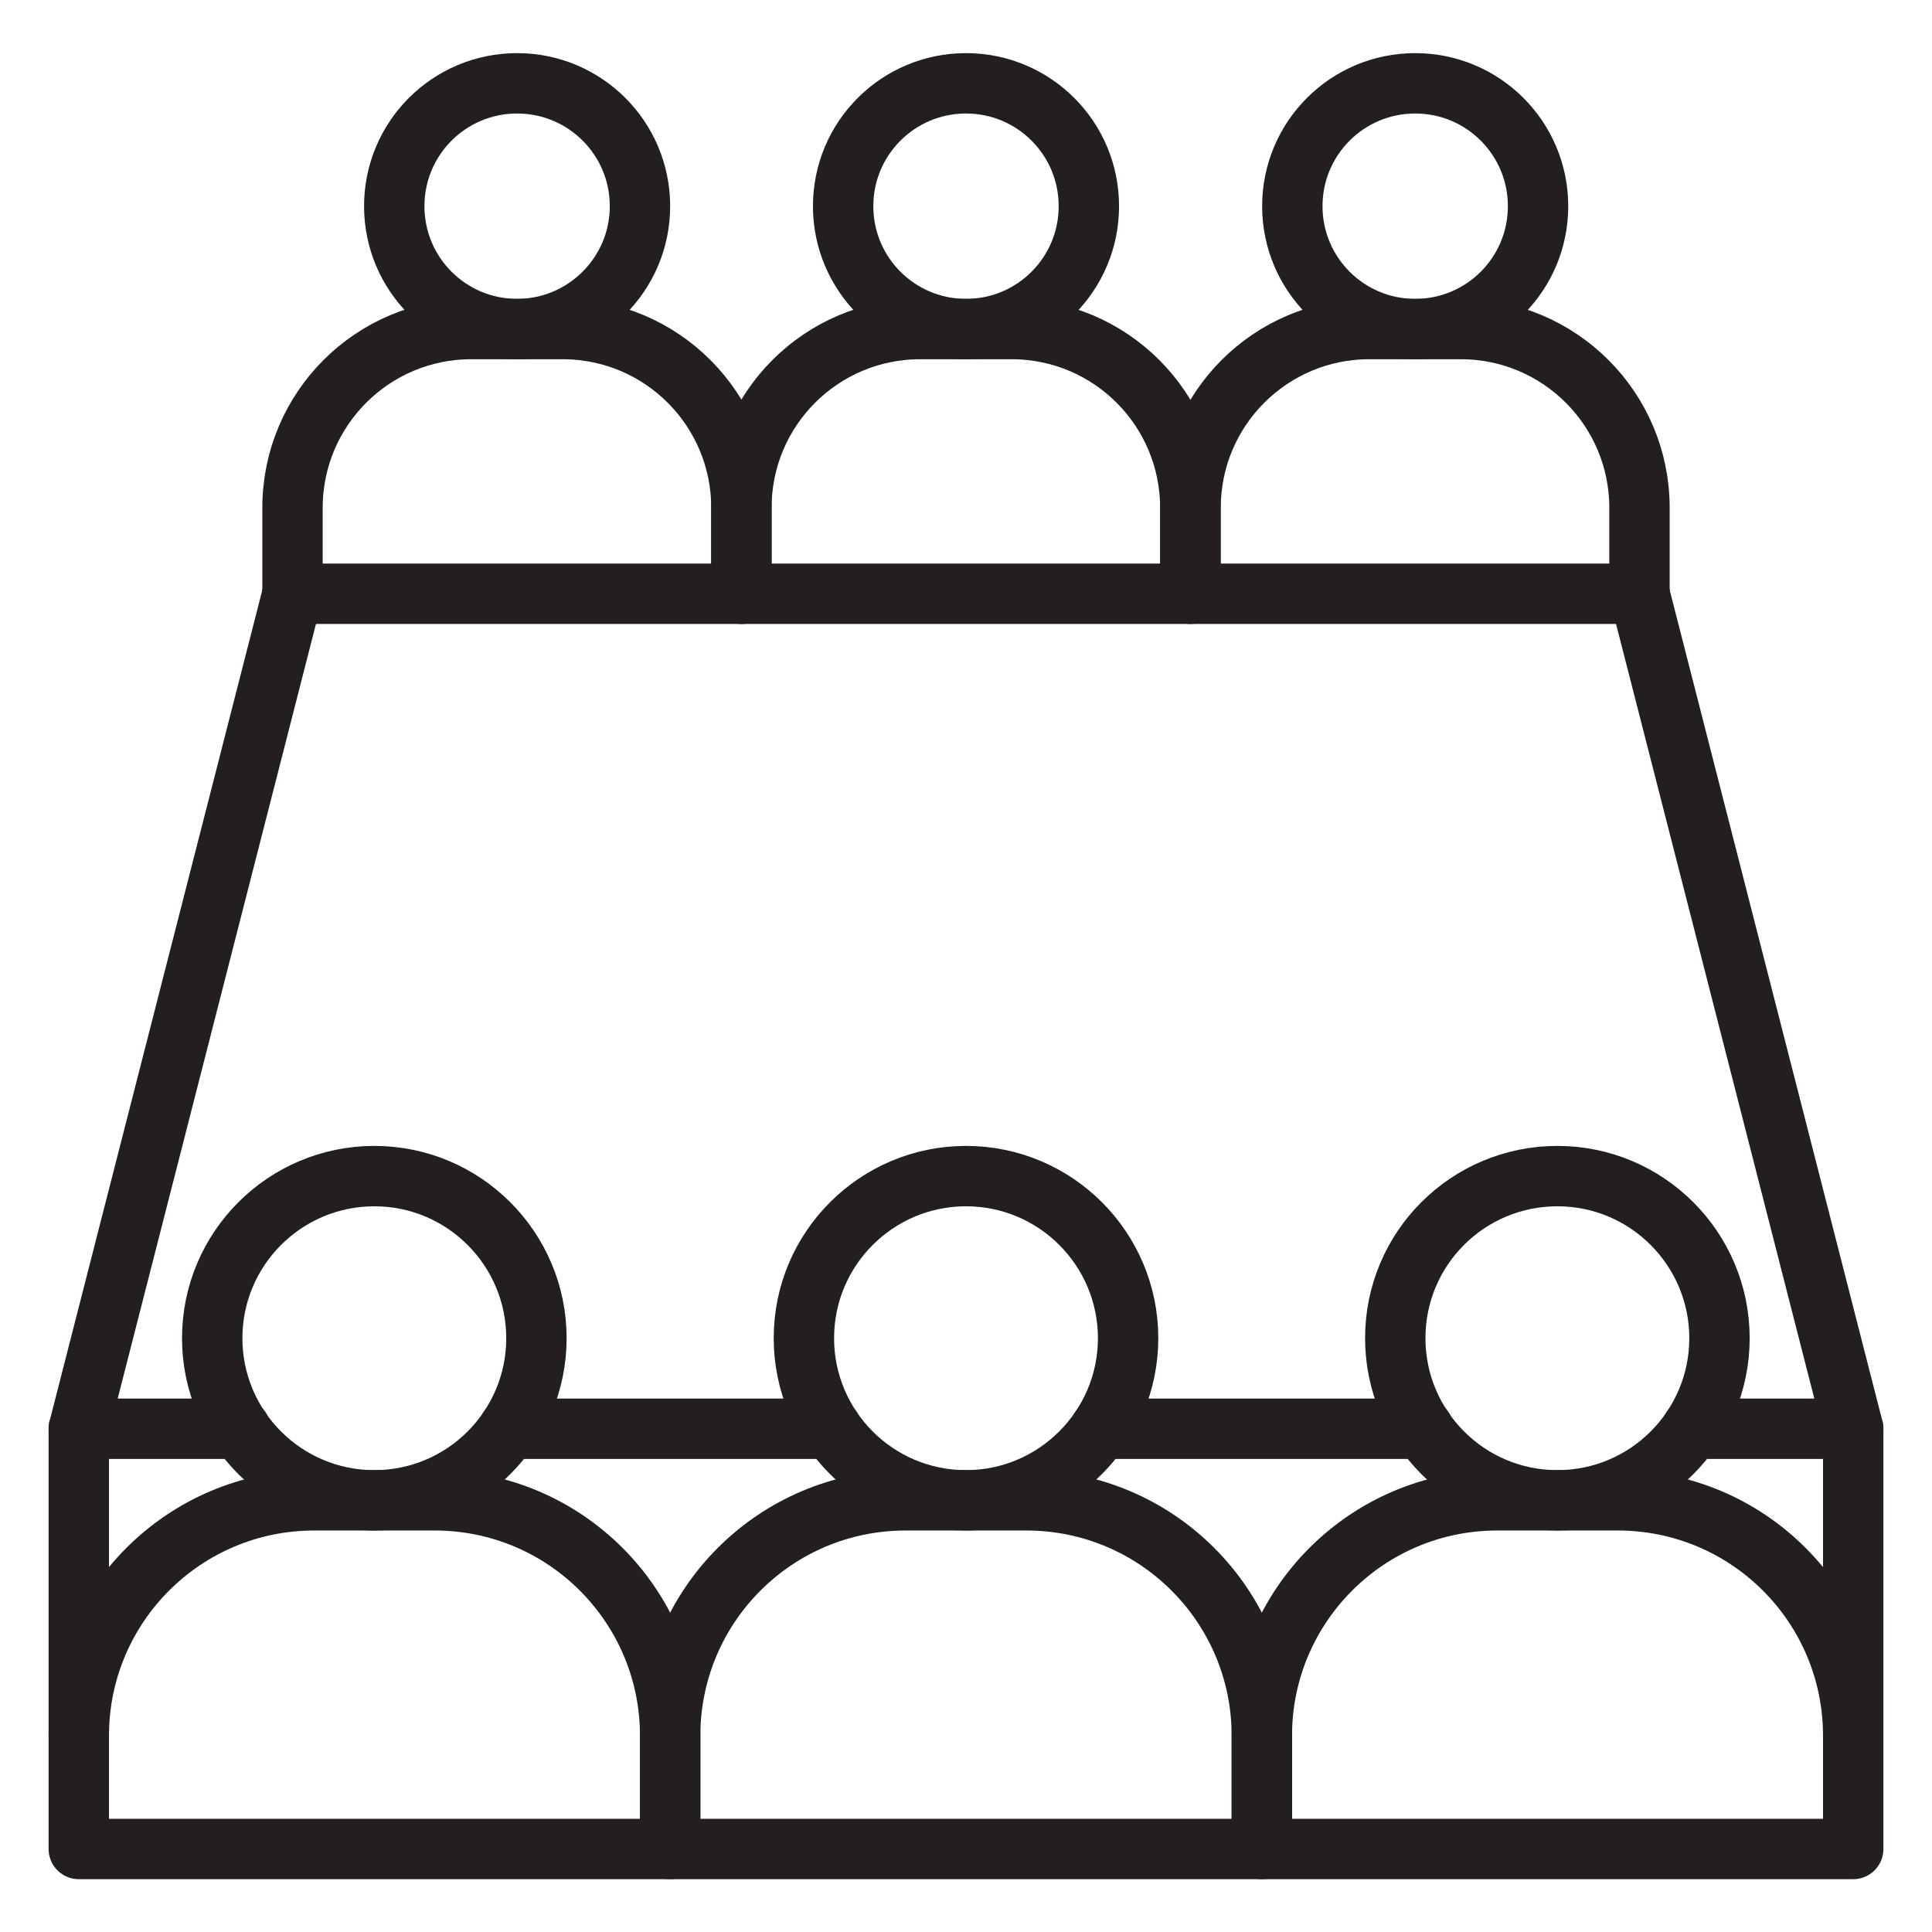 <?xml version="1.0" encoding="UTF-8"?>
<!-- Generator: Adobe Illustrator 27.5.0, SVG Export Plug-In . SVG Version: 6.00 Build 0)  -->
<svg xmlns="http://www.w3.org/2000/svg" xmlns:xlink="http://www.w3.org/1999/xlink" version="1.0" id="Layer_1" x="0px" y="0px" viewBox="0 0 64 64" style="enable-background:new 0 0 64 64;" xml:space="preserve">
<style type="text/css">
	.st0{fill:none;stroke:#231F20;stroke-width:2;stroke-linecap:round;stroke-linejoin:round;stroke-miterlimit:10;}
</style>
<g>
	<path class="st0" d="M22.2,61.25H2.61V57.5c0-4.31,3.49-7.8,7.8-7.8h3.99c4.31,0,7.8,3.49,7.8,7.8V61.25z"></path>
	<path class="st0" d="M17.77,44.33c0-2.96-2.4-5.37-5.37-5.37c-2.96,0-5.37,2.4-5.37,5.37c0,2.96,2.4,5.37,5.37,5.37   C15.37,49.7,17.77,47.29,17.77,44.33z"></path>
	<path class="st0" d="M41.8,61.25H22.2V57.5c0-4.31,3.49-7.8,7.8-7.8H34c4.31,0,7.8,3.49,7.8,7.8V61.25z"></path>
	<path class="st0" d="M37.37,44.33c0-2.96-2.4-5.37-5.37-5.37c-2.96,0-5.37,2.4-5.37,5.37c0,2.96,2.4,5.37,5.37,5.37   C34.96,49.7,37.37,47.29,37.37,44.33z"></path>
	<path class="st0" d="M61.39,61.25H41.8V57.5c0-4.31,3.49-7.8,7.8-7.8h3.99c4.31,0,7.8,3.49,7.8,7.8V61.25z"></path>
	<path class="st0" d="M56.96,44.33c0-2.96-2.4-5.37-5.37-5.37s-5.37,2.4-5.37,5.37c0,2.96,2.4,5.37,5.37,5.37   S56.96,47.29,56.96,44.33z"></path>
	<polyline class="st0" points="9.69,19.67 2.61,47.33 7.96,47.33  "></polyline>
	<path class="st0" d="M24.56,19.67H9.69v-2.85c0-3.27,2.65-5.92,5.92-5.92h3.03c3.27,0,5.92,2.65,5.92,5.92V19.67z"></path>
	<path class="st0" d="M21.2,6.83c0-2.25-1.82-4.07-4.07-4.07c-2.25,0-4.07,1.82-4.07,4.07c0,2.25,1.82,4.07,4.07,4.07   C19.37,10.9,21.2,9.08,21.2,6.83z"></path>
	<path class="st0" d="M39.44,19.67H24.56v-2.85c0-3.27,2.65-5.92,5.92-5.92h3.03c3.27,0,5.92,2.65,5.92,5.92V19.67z"></path>
	<path class="st0" d="M36.07,6.83c0-2.25-1.82-4.07-4.07-4.07s-4.07,1.82-4.07,4.07c0,2.25,1.82,4.07,4.07,4.07   S36.07,9.08,36.07,6.83z"></path>
	<path class="st0" d="M54.31,19.67H39.44v-2.85c0-3.27,2.65-5.92,5.92-5.92h3.03c3.27,0,5.92,2.65,5.92,5.92V19.67z"></path>
	<path class="st0" d="M50.95,6.83c0-2.25-1.82-4.07-4.07-4.07c-2.25,0-4.07,1.82-4.07,4.07c0,2.25,1.82,4.07,4.07,4.07   C49.13,10.9,50.95,9.08,50.95,6.83z"></path>
	<line class="st0" x1="2.61" y1="47.33" x2="2.61" y2="57.4"></line>
	<polyline class="st0" points="54.31,19.67 61.39,47.33 56.04,47.33  "></polyline>
	<line class="st0" x1="61.39" y1="47.33" x2="61.39" y2="57.38"></line>
	<line class="st0" x1="16.85" y1="47.33" x2="27.55" y2="47.33"></line>
	<line class="st0" x1="36.45" y1="47.33" x2="47.15" y2="47.33"></line>
</g>
</svg>
